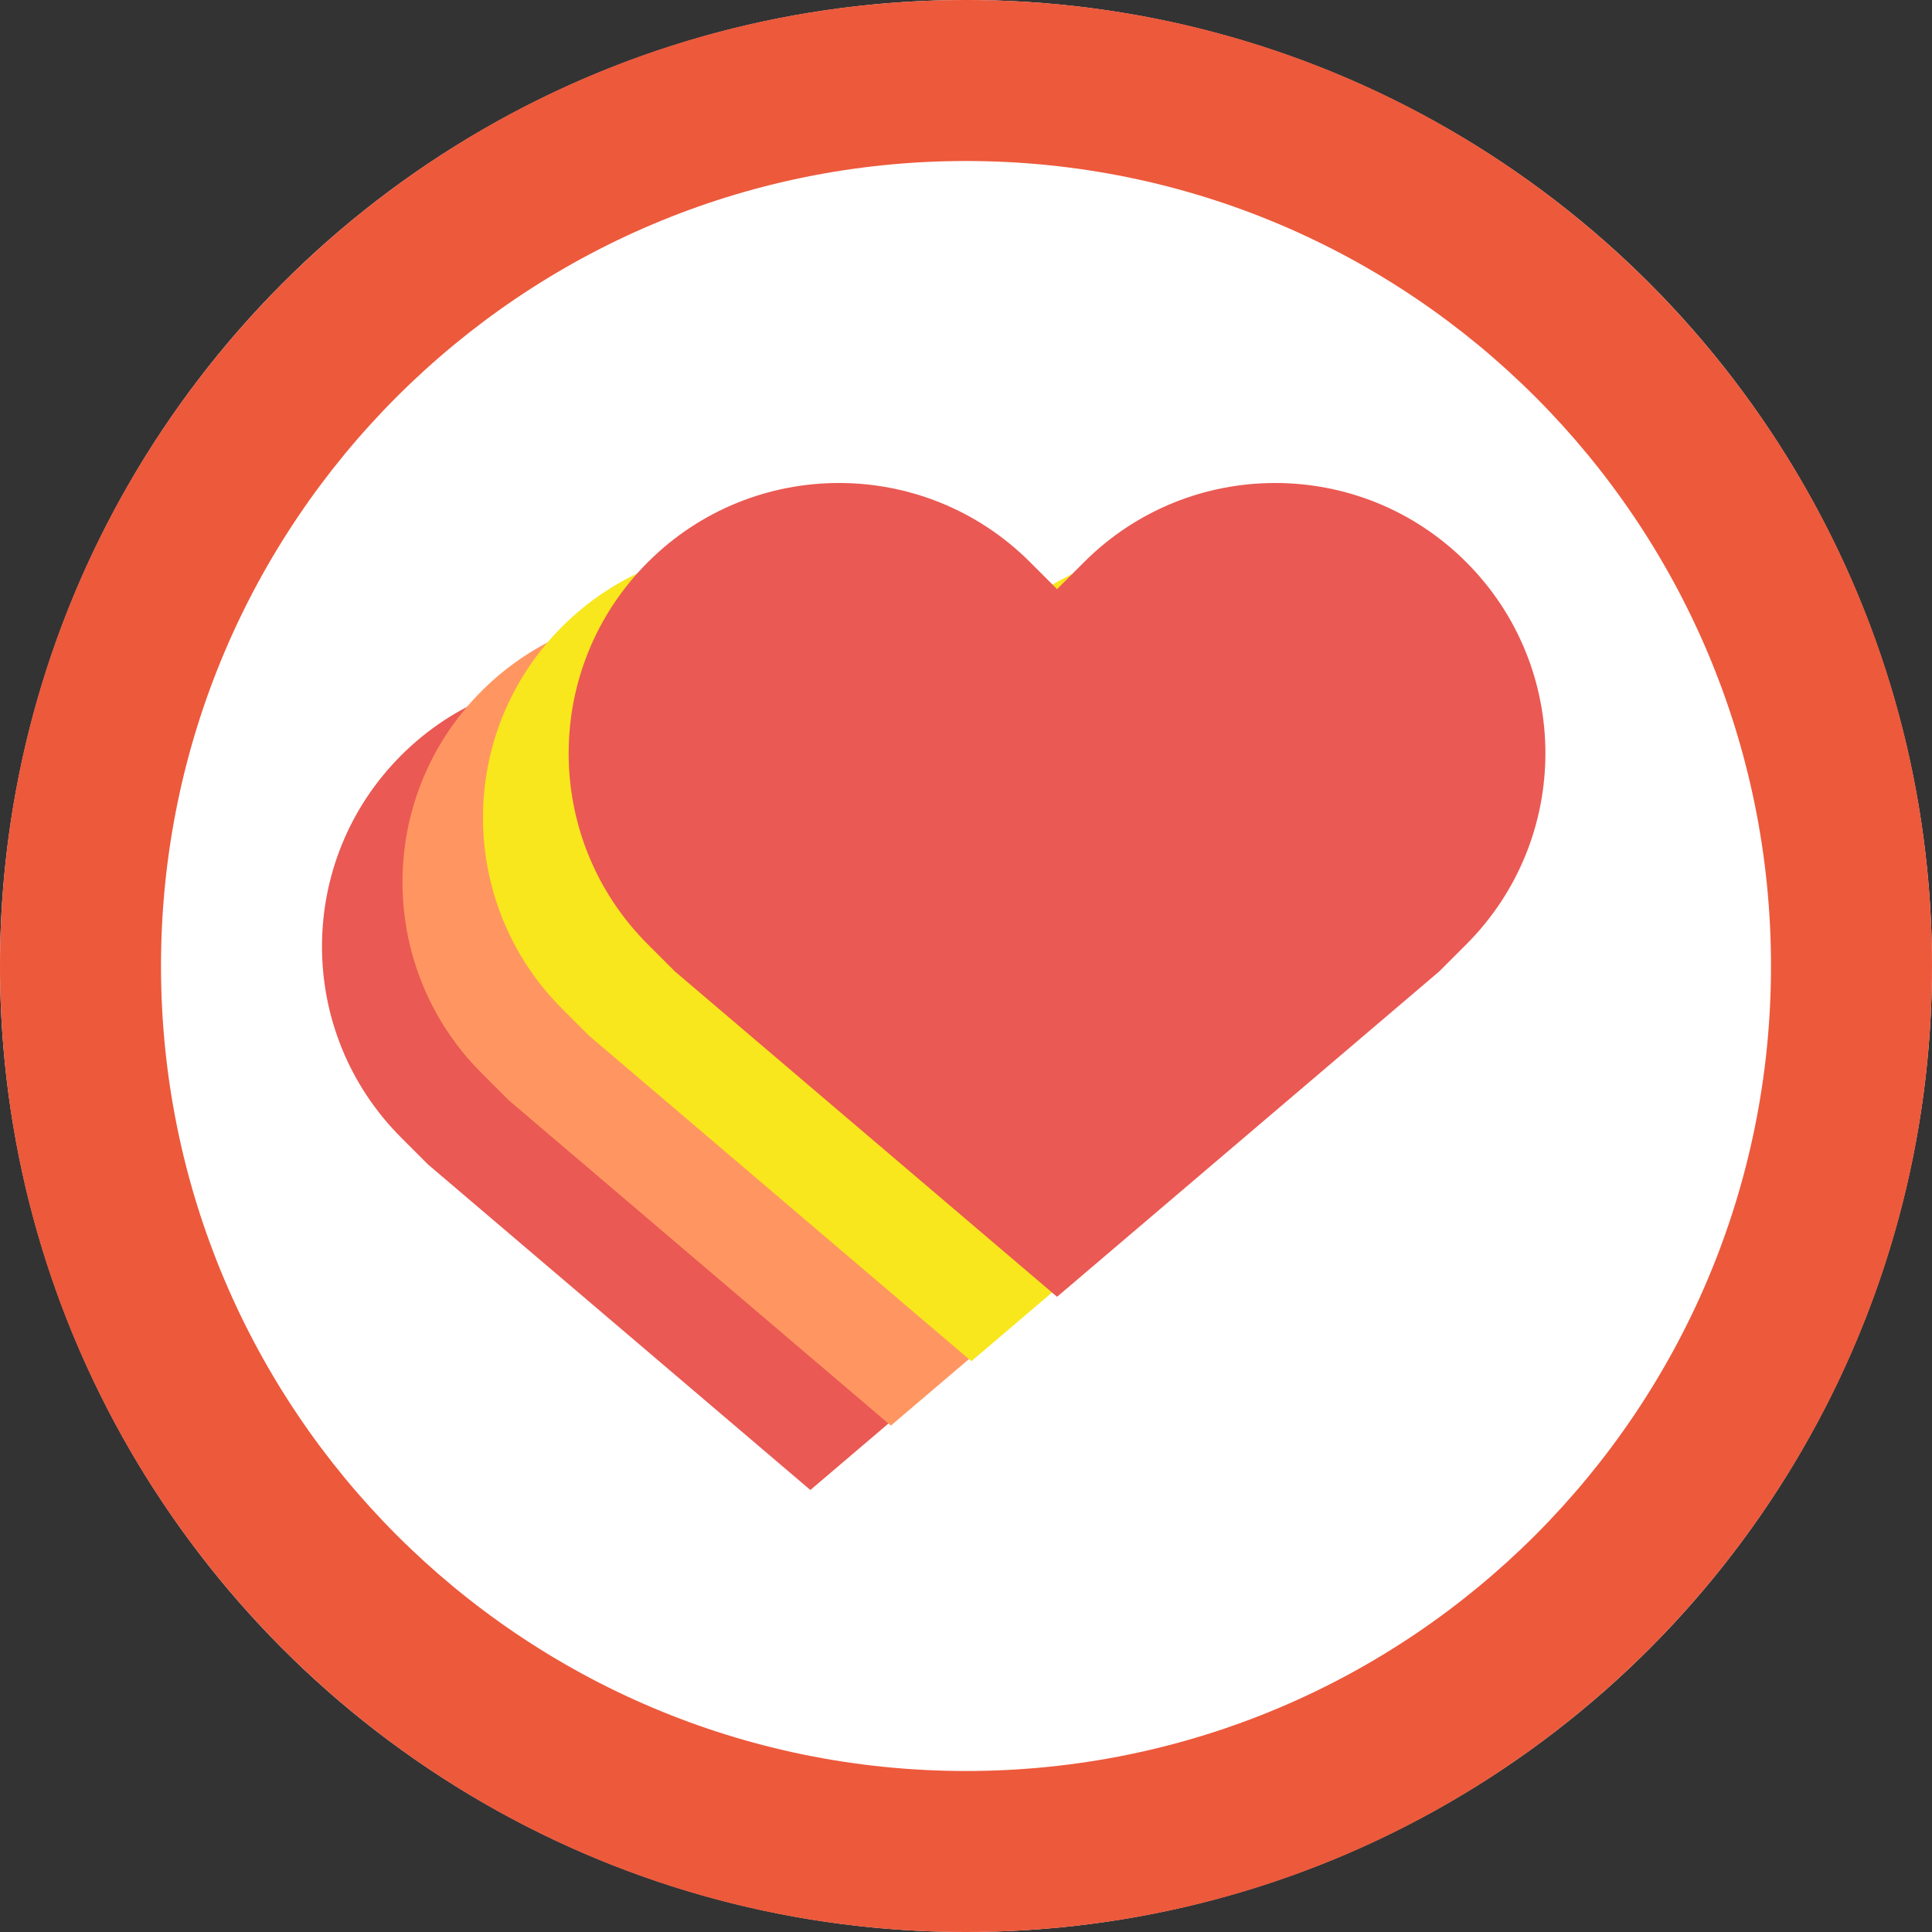 <svg xmlns="http://www.w3.org/2000/svg" width="45" height="45" viewBox="0 0 45 45">
    <rect x="0" y="0" width="45" height="45" fill="#333333" stroke="none"/>
    <g fill="none" fill-rule="evenodd">
        <circle cx="22.5" cy="22.5" r="22.5" fill="#FFF"/>
        <g fill-rule="nonzero">
            <path fill="#ED593B" d="M22.5 45C34.926 45 45 34.926 45 22.5S34.926 0 22.5 0 0 10.074 0 22.5 10.074 45 22.5 45zm0-3.75c-10.355 0-18.75-8.395-18.75-18.75S12.145 3.75 22.5 3.75s18.75 8.395 18.75 18.75-8.395 18.75-18.75 18.75z"/>
            <g>
                <path fill="#EA5953" d="M12.003 6.344l-.628.628-.628-.628c-2.458-2.459-6.445-2.459-8.903 0-2.459 2.458-2.459 6.444 0 8.903l.628.628 8.903 7.58 8.903-7.58.628-.628c2.459-2.459 2.459-6.445 0-8.903-2.458-2.459-6.445-2.459-8.903 0z" transform="translate(7.5 11.25)"/>
                <path fill="#FF9661" d="M13.878 4.844l-.628.628-.628-.628c-2.458-2.459-6.445-2.459-8.903 0-2.459 2.458-2.459 6.444 0 8.903l.628.628 8.903 7.58 8.903-7.58.628-.628c2.459-2.459 2.459-6.445 0-8.903-2.458-2.459-6.445-2.459-8.903 0z" transform="translate(7.5 11.25)"/>
                <path fill="#F8E71C" d="M15.753 3.344l-.628.628-.628-.628C12.04.885 8.052.885 5.594 3.344c-2.459 2.458-2.459 6.444 0 8.903l.628.628 8.903 7.58 8.903-7.58.628-.628c2.459-2.459 2.459-6.445 0-8.903-2.458-2.459-6.445-2.459-8.903 0z" transform="translate(7.5 11.25)"/>
                <path fill="#EA5953" d="M17.749 1.844l-.628.628-.628-.628c-2.459-2.459-6.445-2.459-8.903 0-2.46 2.458-2.46 6.444 0 8.903l.628.628 8.903 7.58 8.903-7.58.628-.628c2.458-2.459 2.458-6.445 0-8.903-2.459-2.459-6.445-2.459-8.903 0z" transform="translate(7.5 11.25)"/>
            </g>
        </g>
    </g>
</svg>
